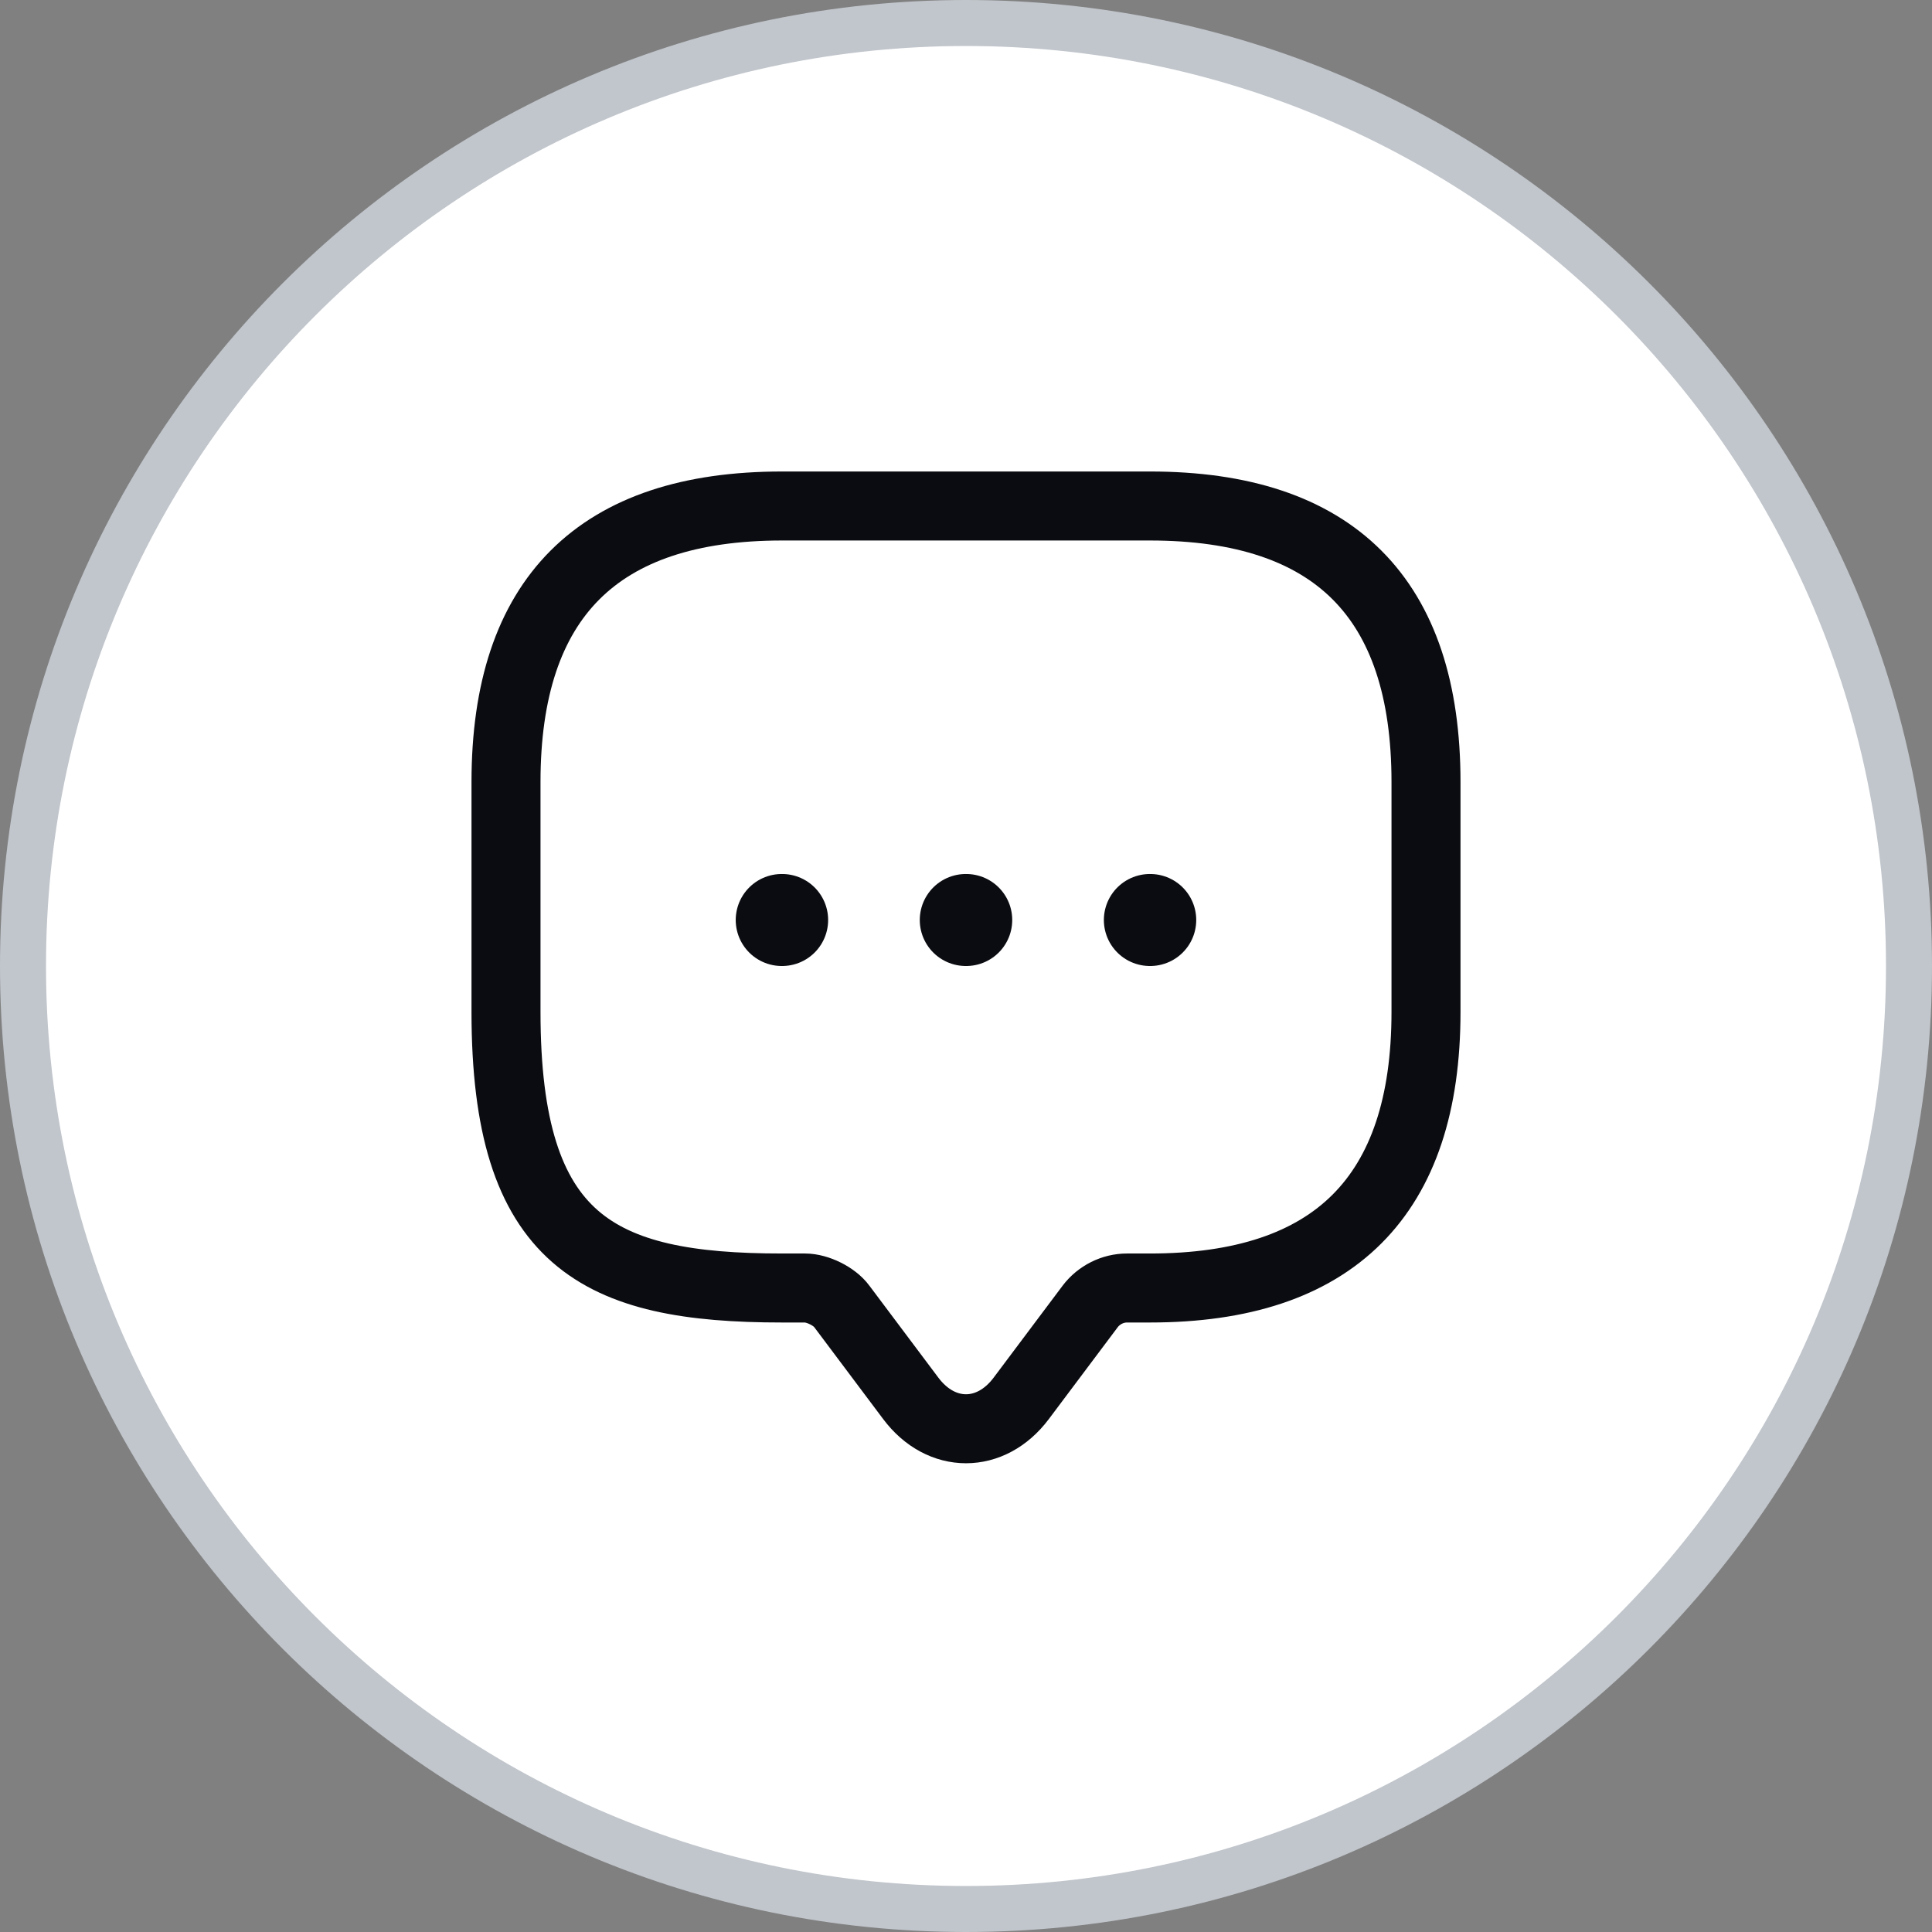 <svg width="42" height="42" viewBox="0 0 42 42" fill="none" xmlns="http://www.w3.org/2000/svg">
<rect x="0" y="0" width="42" height="42" fill="#808080" stroke="none"/>
<path d="M21 0.5C32.322 0.5 41.5 9.678 41.5 21C41.5 32.322 32.322 41.5 21 41.5C9.678 41.5 0.5 32.322 0.5 21C0.5 9.678 9.678 0.5 21 0.5Z" fill="white"/>
<path d="M21 0.5C32.322 0.5 41.5 9.678 41.5 21C41.5 32.322 32.322 41.5 21 41.5C9.678 41.5 0.5 32.322 0.5 21C0.5 9.678 9.678 0.5 21 0.5Z" stroke="#C1C6CC"/>
<path d="M17.5 28H17C13 28 11 27 11 22V17C11 13 13 11 17 11H25C29 11 31 13 31 17V22C31 26 29 28 25 28H24.5C24.19 28 23.89 28.15 23.7 28.4L22.2 30.4C21.54 31.28 20.46 31.28 19.8 30.4L18.3 28.4C18.14 28.18 17.77 28 17.5 28Z" stroke="#0B0C11" stroke-width="1.5" stroke-miterlimit="10" stroke-linecap="round" stroke-linejoin="round"/>
<path d="M24.997 20H25.005" stroke="#0B0C11" stroke-width="2" stroke-linecap="round" stroke-linejoin="round"/>
<path d="M20.995 20H21.005" stroke="#0B0C11" stroke-width="2" stroke-linecap="round" stroke-linejoin="round"/>
<path d="M16.994 20H17.003" stroke="#0B0C11" stroke-width="2" stroke-linecap="round" stroke-linejoin="round"/>
</svg>
